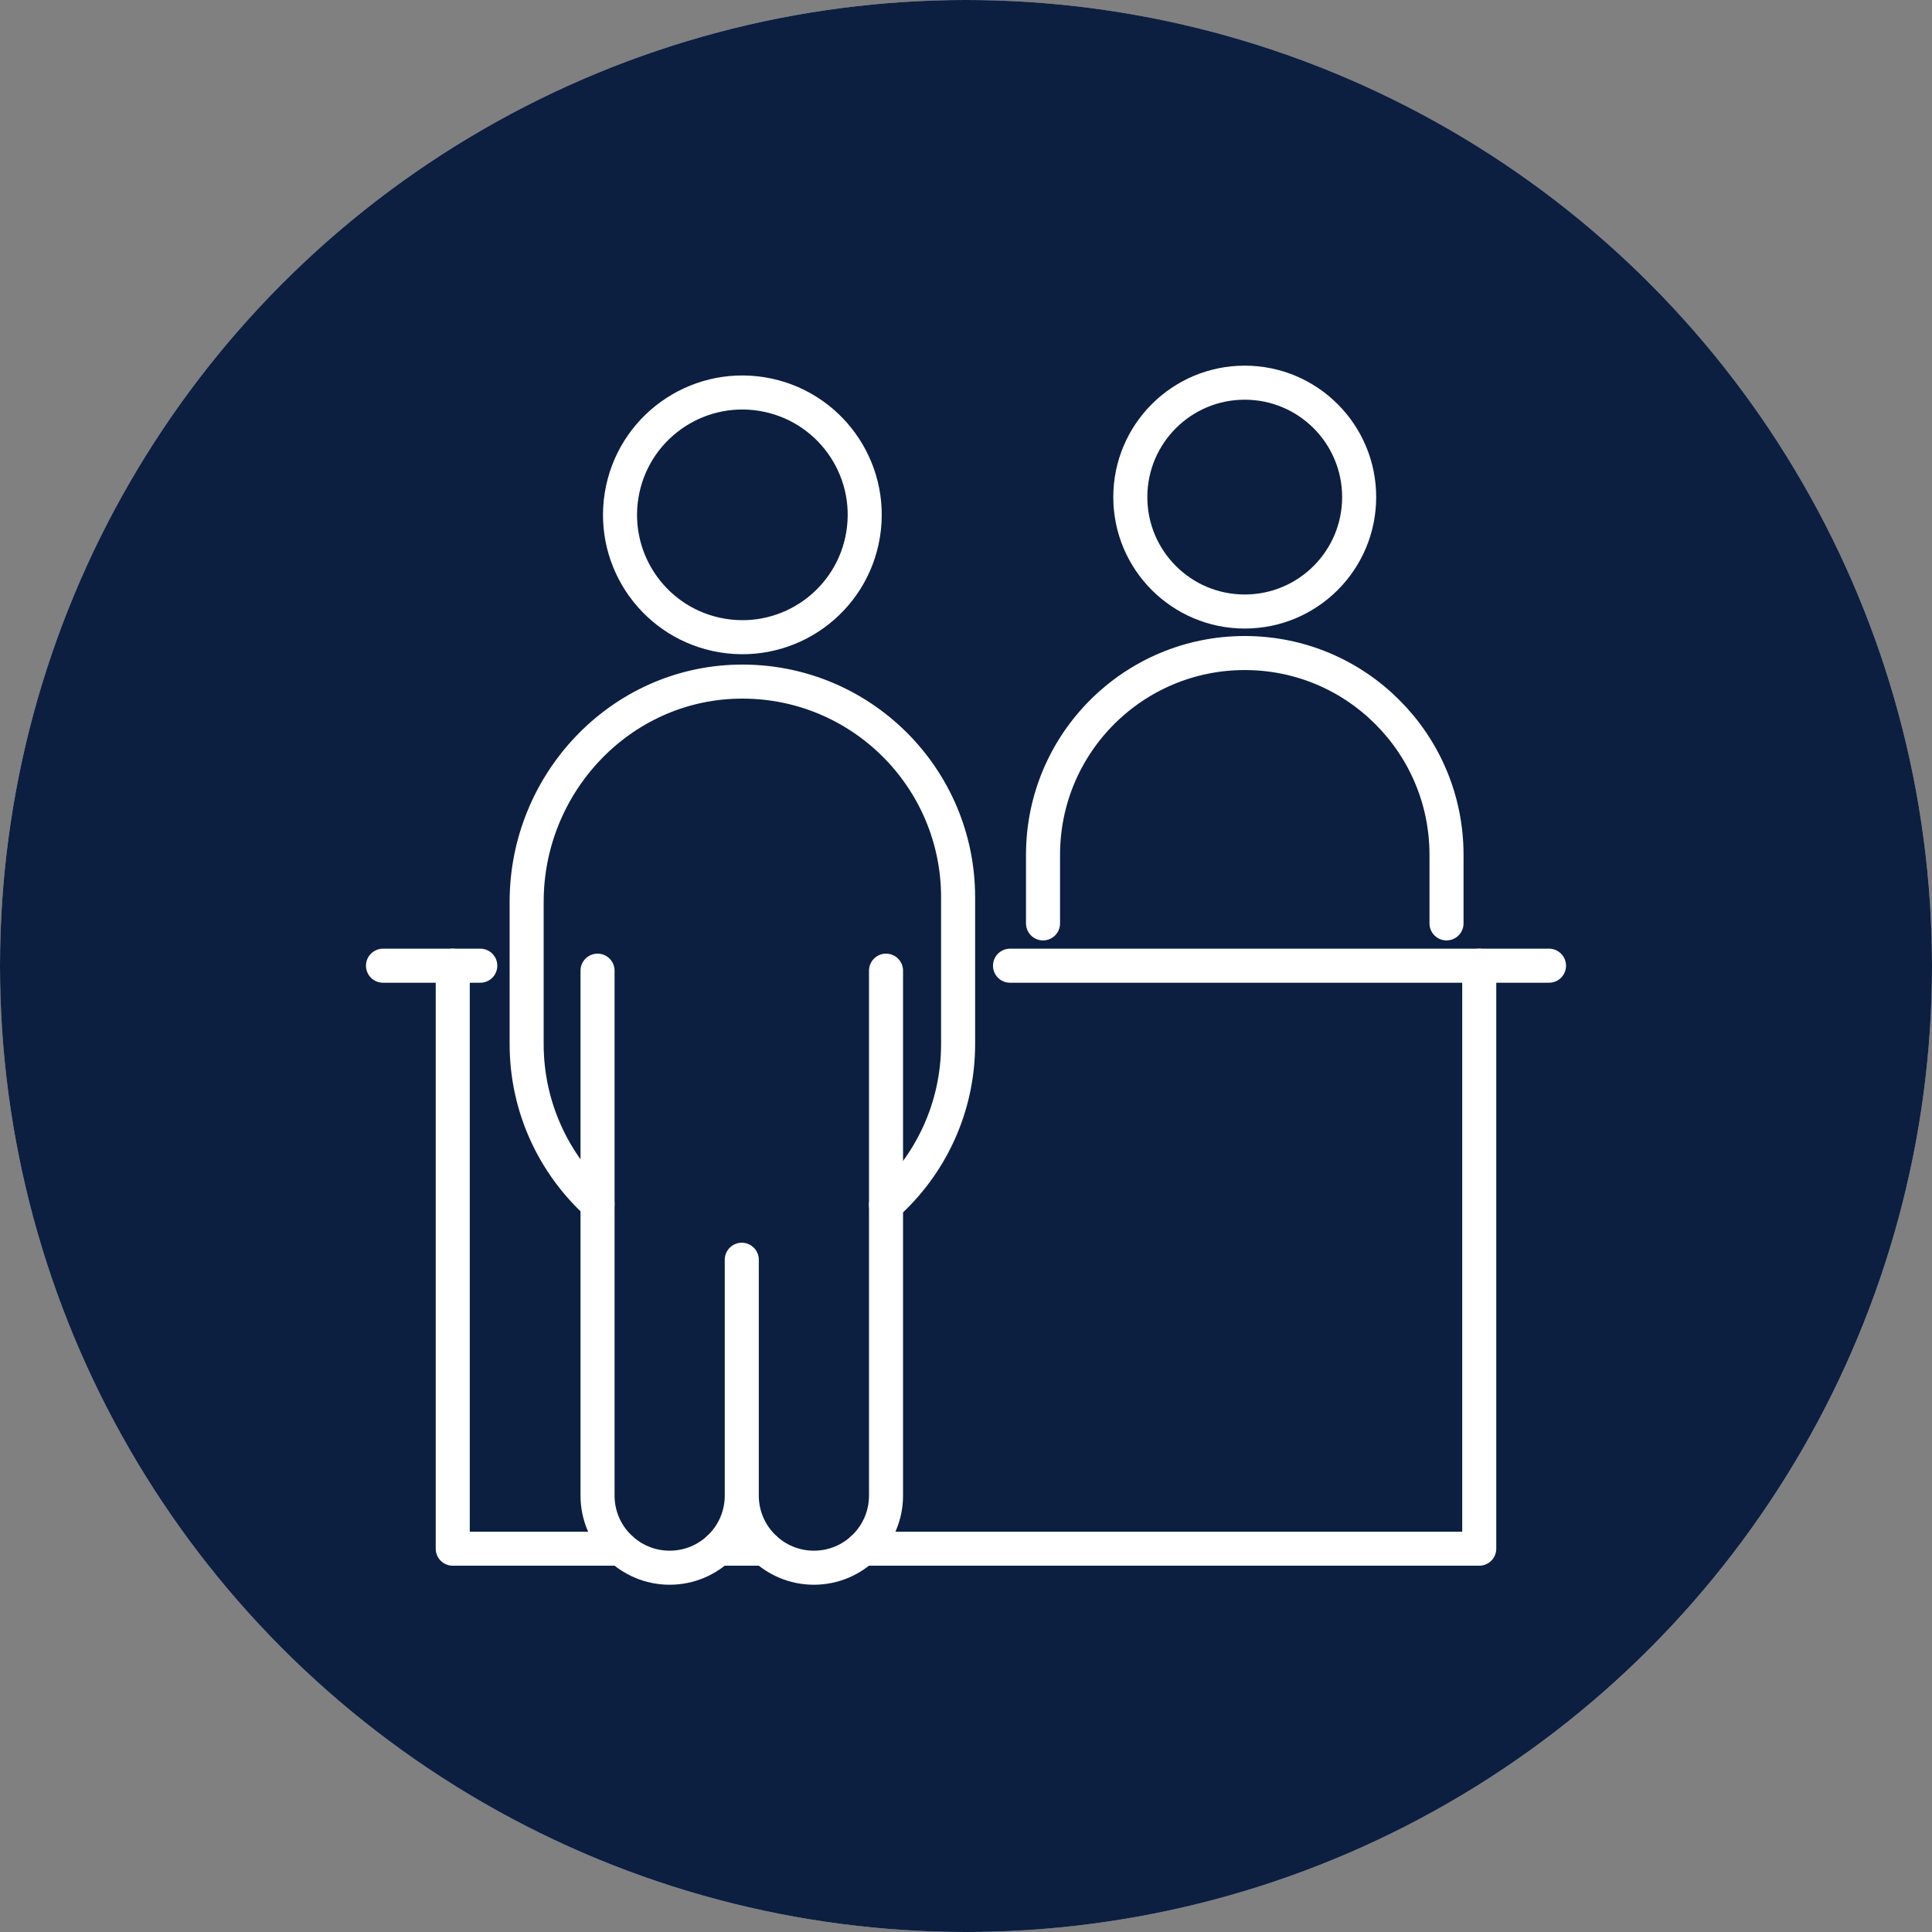 <?xml version="1.0" encoding="UTF-8"?> <svg xmlns="http://www.w3.org/2000/svg" width="227" height="227" viewBox="0 0 227 227" fill="none"><rect x="0" y="0" width="227" height="227" fill="#808080" stroke="none"/><circle cx="113.5" cy="113.5" r="113.5" fill="#D9D9D9"></circle><circle cx="113.5" cy="113.5" r="113.5" fill="#0C1F41"></circle><path d="M182 113.465H118.672" stroke="white" stroke-width="4" stroke-linecap="round" stroke-linejoin="round"></path><path d="M56.431 113.465H45" stroke="white" stroke-width="4" stroke-linecap="round" stroke-linejoin="round"></path><path d="M53.195 113.465V181.963H72.947" stroke="white" stroke-width="4" stroke-linecap="round" stroke-linejoin="round"></path><path d="M173.803 113.465V181.963H101.372" stroke="white" stroke-width="4" stroke-linecap="round" stroke-linejoin="round"></path><path d="M89.89 181.963H84.42" stroke="white" stroke-width="4" stroke-linecap="round" stroke-linejoin="round"></path><path d="M146.25 71.85C153.675 71.85 159.694 65.831 159.694 58.407C159.694 50.981 153.675 44.962 146.25 44.962C138.825 44.962 132.806 50.981 132.806 58.407C132.806 65.831 138.825 71.85 146.25 71.85Z" stroke="white" stroke-width="4" stroke-linecap="round" stroke-linejoin="round"></path><path d="M122.55 108.494V100.433C122.55 87.34 133.162 76.728 146.254 76.728C152.802 76.728 158.731 79.38 163.012 83.675C167.302 87.956 169.958 93.889 169.958 100.433V108.494" stroke="white" stroke-width="4" stroke-linecap="round" stroke-linejoin="round"></path><path d="M101.413 62.795C102.685 54.959 97.363 47.575 89.527 46.303C81.691 45.031 74.308 50.352 73.036 58.188C71.764 66.025 77.085 73.408 84.921 74.68C92.757 75.952 100.141 70.631 101.413 62.795Z" stroke="white" stroke-width="4" stroke-linecap="round" stroke-linejoin="round"></path><path d="M70.208 141.455C65.094 136.813 61.878 130.116 61.878 122.67V105.95C61.878 92.075 72.809 80.385 86.683 80.089C93.898 79.936 100.447 82.805 105.149 87.507C109.735 92.094 112.572 98.429 112.572 105.427V122.666C112.572 130.186 109.3 136.938 104.103 141.571" stroke="white" stroke-width="4" stroke-linecap="round" stroke-linejoin="round"></path><path d="M104.103 114.048V175.724C104.103 180.403 100.308 184.198 95.629 184.198C90.95 184.198 87.155 180.403 87.155 175.724M87.155 175.724V148.013M87.155 175.724C87.155 180.403 83.361 184.198 78.682 184.198C74.003 184.198 70.208 180.403 70.208 175.724V114.048" stroke="white" stroke-width="4" stroke-linecap="round" stroke-linejoin="round"></path></svg> 